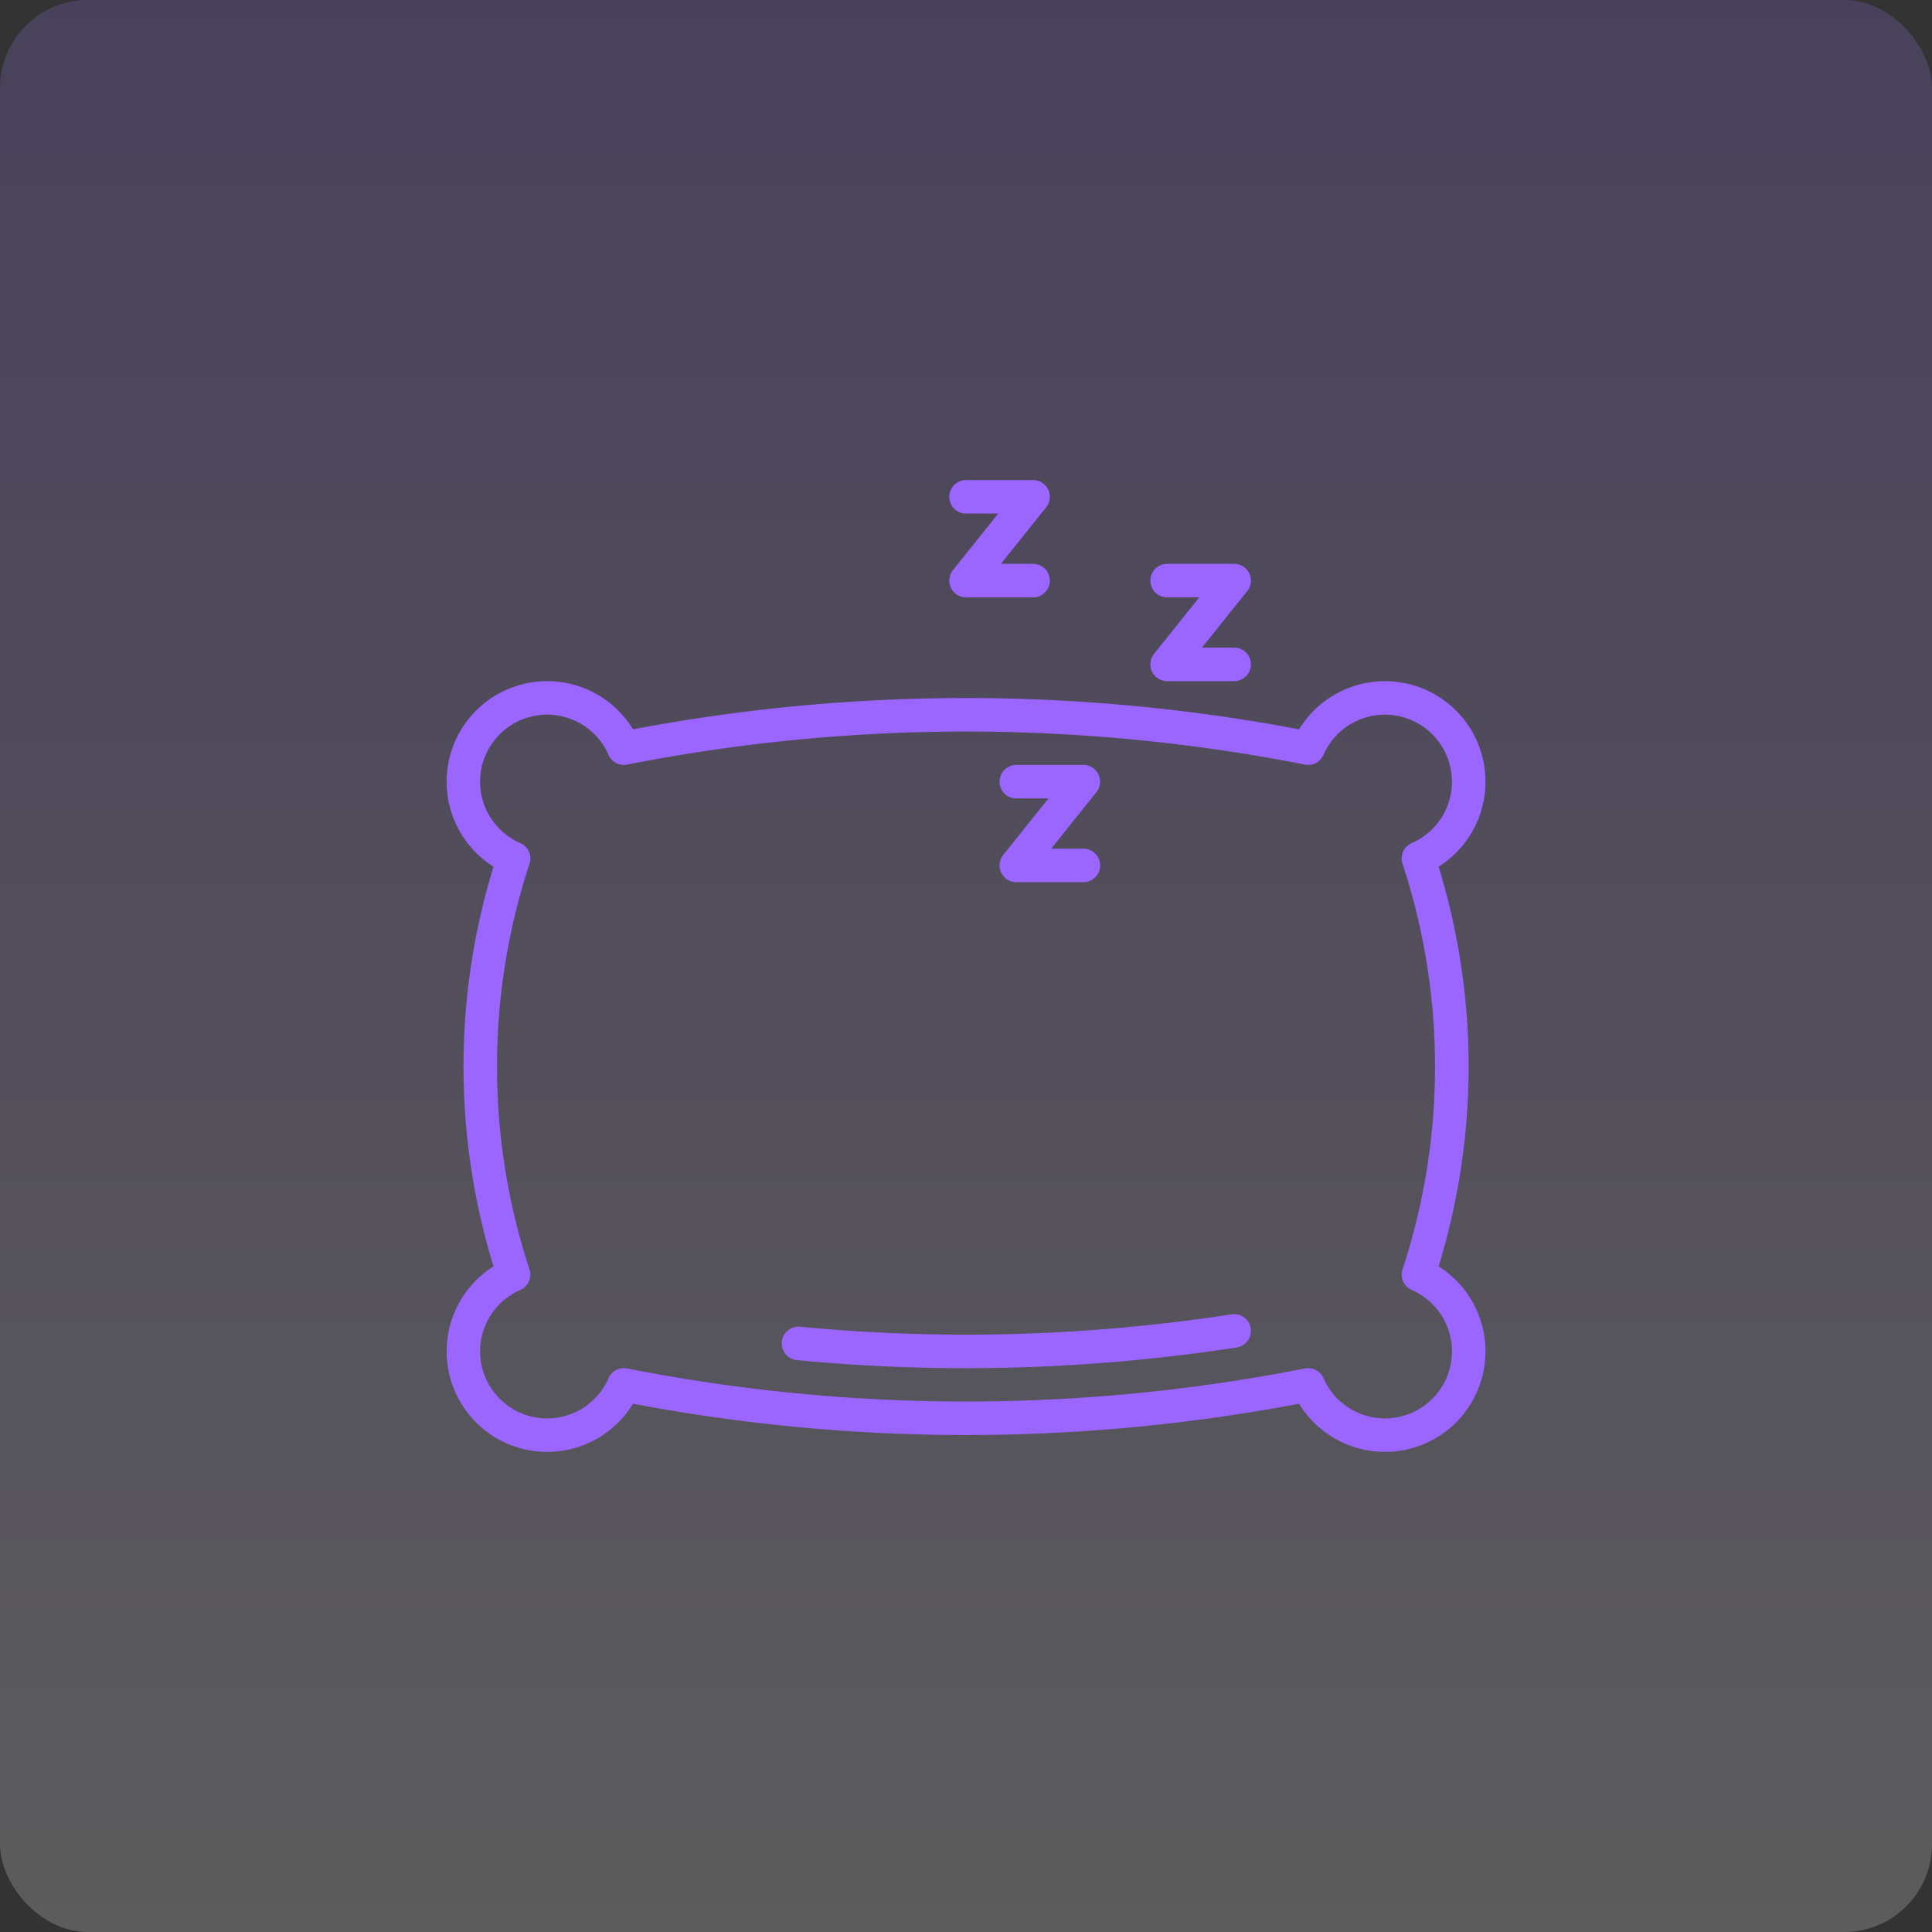 <svg xmlns="http://www.w3.org/2000/svg" width="110" height="110" viewBox="0 0 110 110">
    <rect x="0" y="0" width="110" height="110" fill="#333333" stroke="none"/>
    <defs>
        <linearGradient id="linear-gradient" x1=".5" x2=".5" y2="1" gradientUnits="objectBoundingBox">
            <stop offset="0" stop-color="#9e79f8"/>
            <stop offset="1" stop-color="#fff"/>
        </linearGradient>
        <style>
            .cls-2{fill:#9b66ff}
        </style>
    </defs>
    <g id="Group_4941" data-name="Group 4941" transform="translate(-1641 -1905)">
        <rect id="Rectangle_187" width="110" height="110" fill="url(#linear-gradient)" data-name="Rectangle 187" opacity="0.2" rx="5" transform="translate(1641 1905)"/>
        <g id="Group_4929" data-name="Group 4929" transform="translate(1658.434 1908.333)">
            <path id="Path_11018" d="M64.474 153.319a38.737 38.737 0 0 0 0-22.754 5.724 5.724 0 1 0-7.942-7.821 101.768 101.768 0 0 0-37.925 0 5.724 5.724 0 1 0-7.942 7.821 38.737 38.737 0 0 0 0 22.754 5.724 5.724 0 1 0 7.942 7.821 101.768 101.768 0 0 0 37.925 0 5.724 5.724 0 1 0 7.942-7.821zm-3.054 8.658a3.818 3.818 0 0 1-3.5-2.29.953.953 0 0 0-1.058-.554 99.891 99.891 0 0 1-38.59 0 .953.953 0 0 0-1.058.554 3.816 3.816 0 1 1-5.024-5.024.954.954 0 0 0 .526-1.167 36.96 36.96 0 0 1 0-23.108.954.954 0 0 0-.526-1.167 3.816 3.816 0 1 1 5.024-5.024.954.954 0 0 0 1.058.554 99.89 99.89 0 0 1 38.59 0 .954.954 0 0 0 1.058-.554 3.816 3.816 0 1 1 5.024 5.024.954.954 0 0 0-.526 1.167 36.96 36.96 0 0 1 0 23.108.954.954 0 0 0 .526 1.167 3.816 3.816 0 0 1-1.526 7.314z" class="cls-2" data-name="Path 11018" transform="translate(0 -84.551)"/>
            <path id="Path_11019" d="M193.613 422.2a99.433 99.433 0 0 1-24.569.708.954.954 0 1 0-.182 1.9q4.784.459 9.605.459a101.757 101.757 0 0 0 15.435-1.18.954.954 0 0 0-.29-1.886z" class="cls-2" data-name="Path 11019" transform="translate(-140.924 -350.701)"/>
            <path id="Path_11020" d="M272.954 161.908h1.831l-2.576 3.22a.954.954 0 0 0 .745 1.55h3.816a.954.954 0 1 0 0-1.908h-1.831l2.576-3.22a.954.954 0 0 0-.745-1.55h-3.816a.954.954 0 1 0 0 1.908z" class="cls-2" data-name="Path 11020" transform="translate(-232.523 -119.782)"/>
            <path id="Path_11021" d="M344.954 65.908h1.831l-2.576 3.22a.954.954 0 0 0 .745 1.55h3.816a.954.954 0 0 0 0-1.908h-1.831l2.576-3.22a.954.954 0 0 0-.745-1.55h-3.816a.954.954 0 1 0 0 1.908z" class="cls-2" data-name="Path 11021" transform="translate(-295.936 -35.23)"/>
            <path id="Path_11022" d="M248.954 25.908h1.831l-2.576 3.22a.954.954 0 0 0 .745 1.55h3.816a.954.954 0 0 0 0-1.908h-1.831l2.576-3.22a.954.954 0 0 0-.745-1.55h-3.816a.954.954 0 0 0 0 1.908z" class="cls-2" data-name="Path 11022" transform="translate(-211.385)"/>
        </g>
    </g>
</svg>
